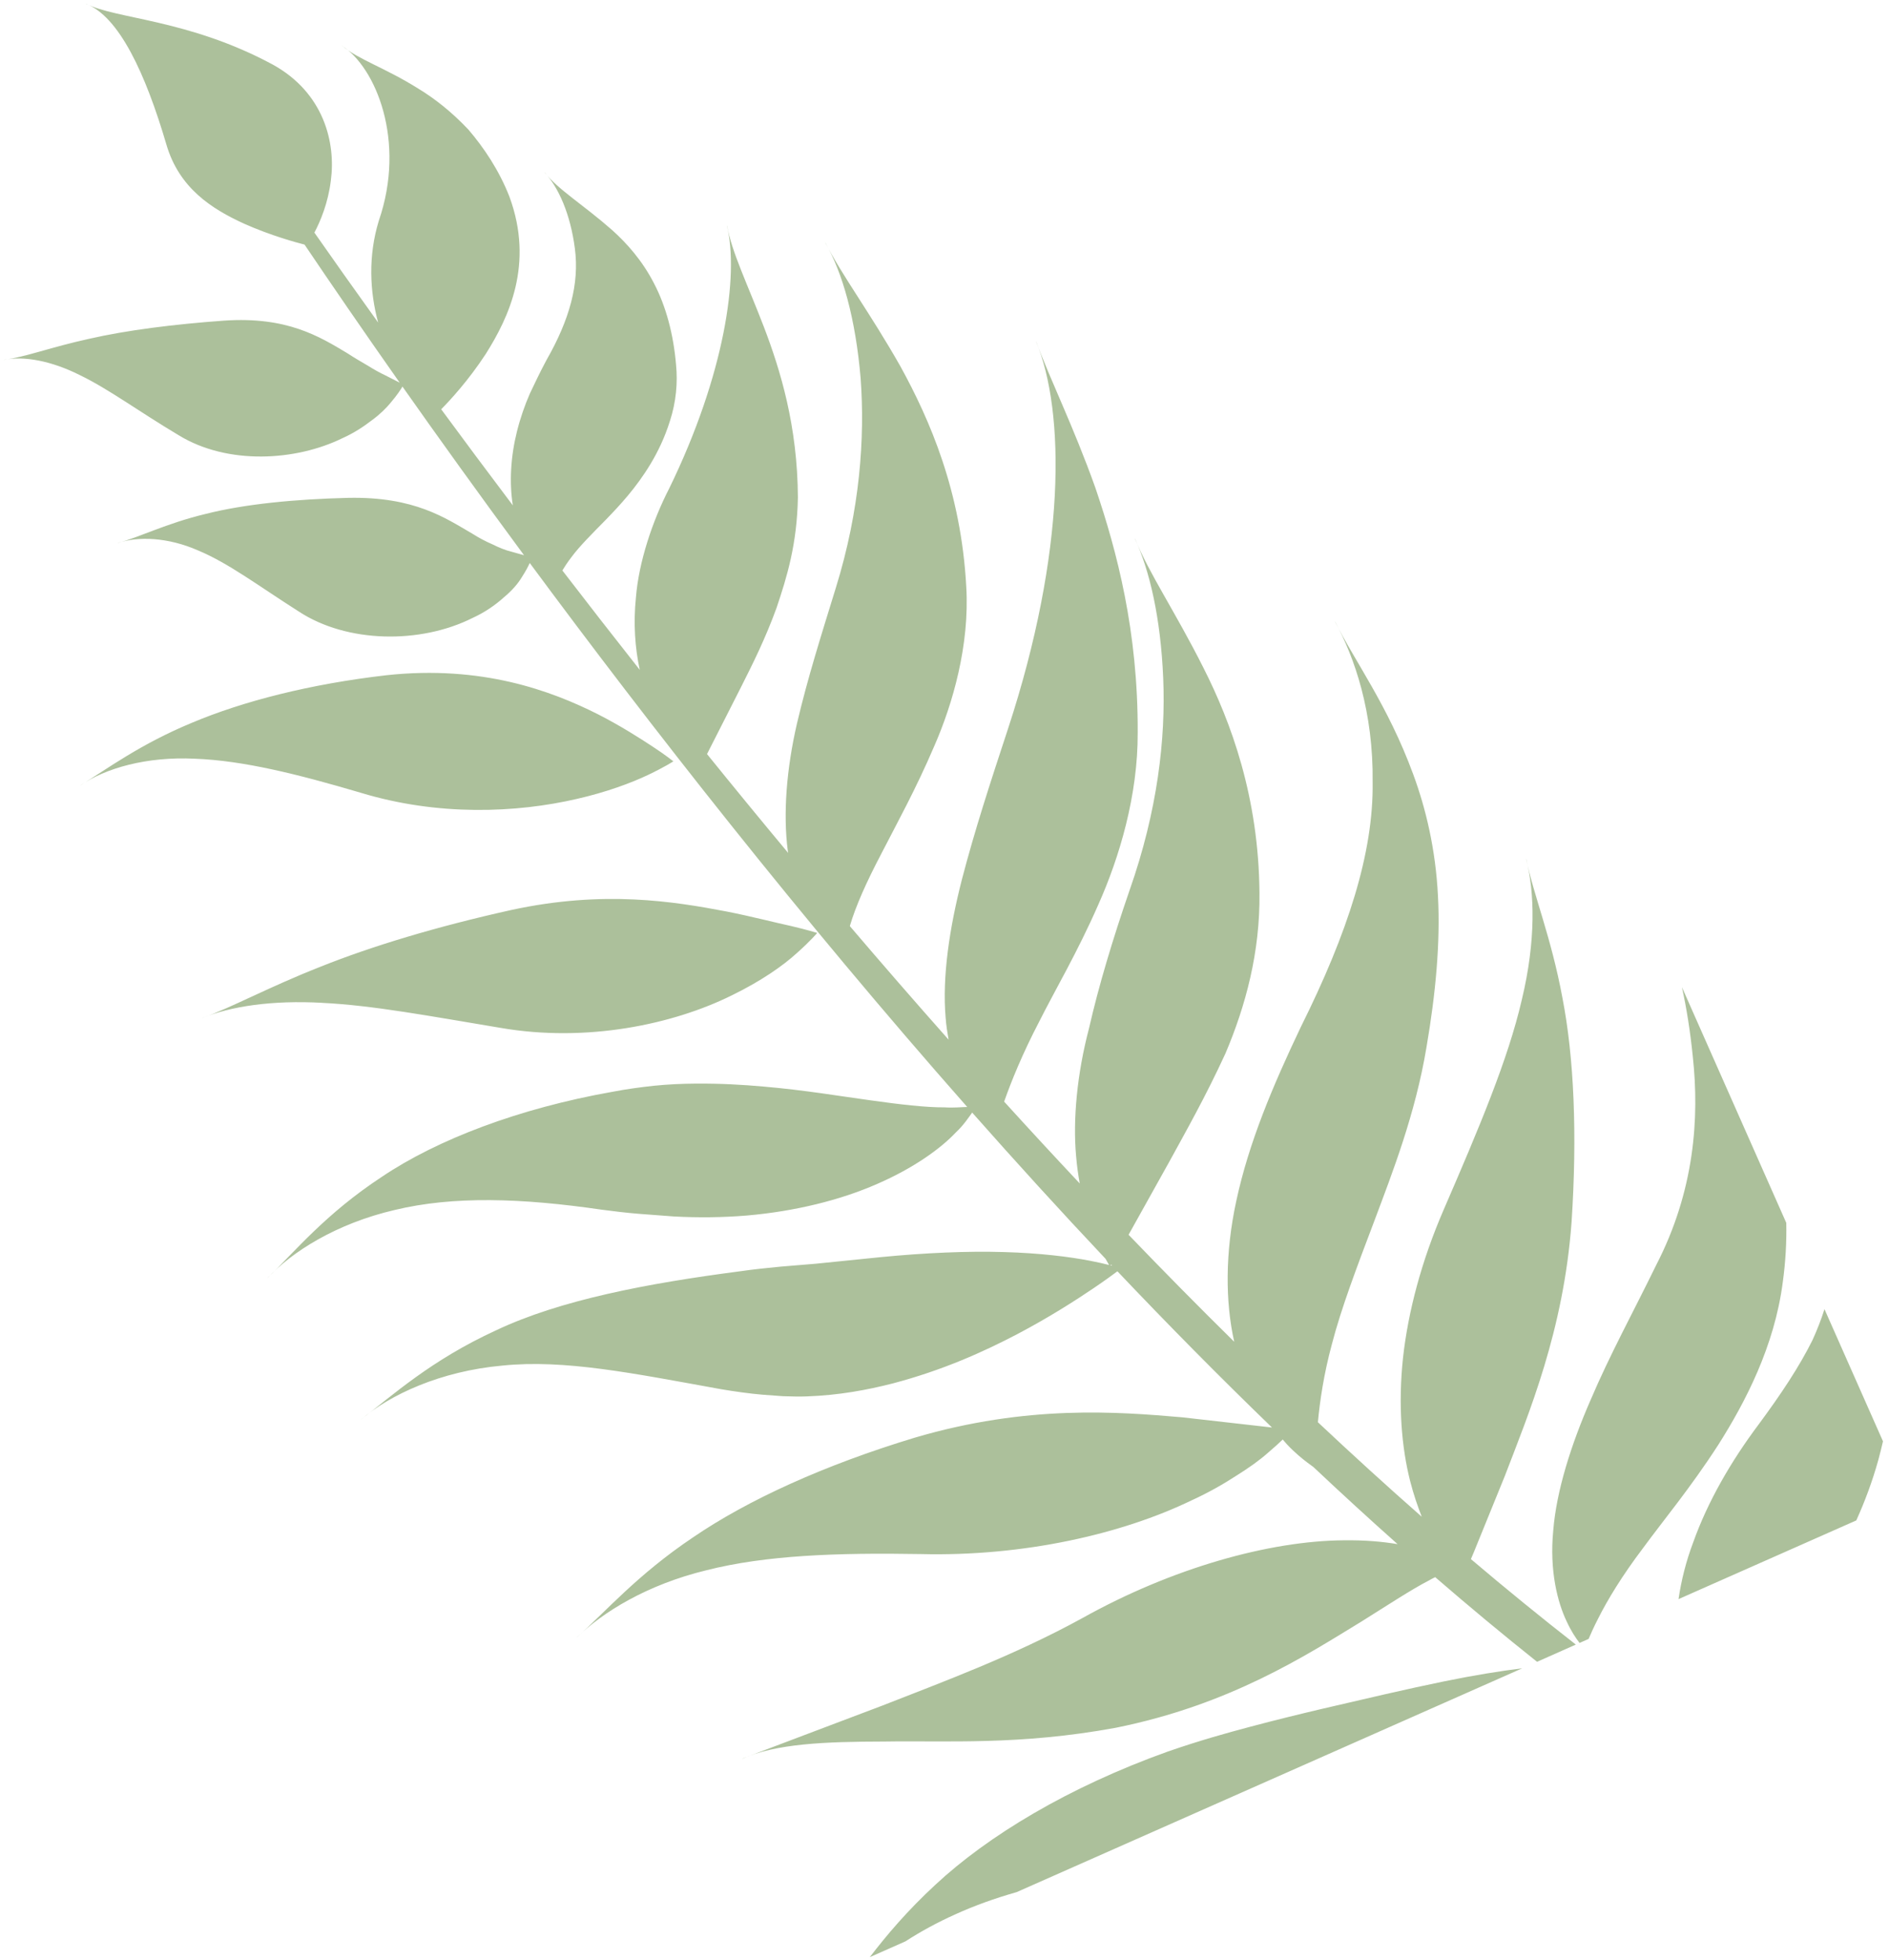 <?xml version="1.0" encoding="UTF-8"?> <svg xmlns="http://www.w3.org/2000/svg" width="266" height="276" viewBox="0 0 266 276" fill="none"><path fill-rule="evenodd" clip-rule="evenodd" d="M261.394 214.101C262.566 211.508 263.641 208.674 264.507 205.552C264.737 204.686 264.953 203.822 265.153 202.962L256.913 184.349C256.461 185.788 255.893 187.244 255.229 188.704C253.369 192.451 250.824 196.279 247.669 200.55C243.713 205.824 240.455 211.501 238.429 217.188C237.407 219.882 236.743 222.595 236.363 225.182L261.394 214.101ZM45.376 141.221C52.472 141.56 60.61 143.1 70.469 144.739C82.608 146.842 94.788 144.26 103.07 140.153C107.189 138.144 110.285 135.973 112.218 134.201C114.166 132.469 115.073 131.375 115.073 131.375C115.073 131.375 113.683 130.933 111.41 130.403C109.145 129.916 105.99 129.083 102.288 128.349C94.88 126.943 85.038 125.313 71.988 128.145C61.501 130.472 52.313 133.253 45.114 136.138C37.857 138.992 32.674 141.85 28.559 143.318L28.371 143.401C32.421 141.704 38.317 140.822 45.374 141.216L45.376 141.221ZM27.438 106.84C34.255 107.096 41.894 109.008 50.787 111.631C61.711 114.954 72.738 114.471 81.237 112.498C85.43 111.544 88.914 110.237 91.249 109.126C93.596 108.011 94.82 107.21 94.82 107.21C94.82 107.21 93.768 106.358 91.93 105.152C90.084 103.942 87.507 102.274 84.19 100.576C77.624 97.27 67.853 93.632 54.433 95.082C43.674 96.319 34.223 98.745 27.027 101.779C19.741 104.793 15.077 108.287 11.454 110.508L11.294 110.626C14.823 108.168 20.661 106.508 27.438 106.84ZM233.203 178.173C230.013 184.714 226.693 190.76 223.977 197.147C221.255 203.379 219.165 209.915 218.718 215.551C218.17 221.201 219.341 225.683 220.618 228.34C221.242 229.694 221.88 230.645 222.36 231.265L222.428 231.352L223.7 230.789C224.004 230.066 224.445 229.086 225.043 227.921C226.361 225.288 228.418 221.889 231.366 217.996C234.242 214.063 238.015 209.564 241.964 203.451C245.757 197.461 249.865 189.617 251.04 180.568C251.439 177.684 251.591 174.881 251.534 172.199L236.84 139.009C237.481 141.914 238.005 145.155 238.364 148.71C239.321 157.41 238.619 167.701 233.203 178.173ZM221.901 231.585C216.96 227.731 212.032 223.71 207.128 219.55C207.258 219.243 207.378 218.968 207.52 218.623C208.573 216.031 210.069 212.352 211.889 207.878C215.274 199.037 220.174 187.427 221.301 172.094C222.109 159.755 221.655 148.941 220.011 140.504C218.442 132.002 215.919 125.927 214.95 121.097L214.881 120.879C216.114 125.627 216.299 132.445 214.293 140.789C212.363 149.166 208.297 158.79 203.285 170.364C200.179 177.541 198.297 184.625 197.566 191.193C196.862 197.782 197.351 203.775 198.576 208.587C199.056 210.452 199.618 212.082 200.203 213.583C195.292 209.27 190.416 204.818 185.578 200.275C185.86 197.302 186.394 193.554 187.555 189.269C188.857 184.249 191.016 178.554 193.581 171.783C196.065 165.147 199.311 156.858 200.867 147.485C202.161 139.949 202.842 132.702 202.485 126.153C202.159 119.593 200.779 113.845 198.995 109.016C195.433 99.313 190.675 92.983 188.091 87.689L187.947 87.454C190.752 92.564 193.405 100.26 193.288 110.154C193.418 120.096 189.797 131.329 183.176 144.615C179.232 152.904 175.859 160.863 174.085 169.128C172.513 176.37 172.527 183.282 173.796 188.943C168.773 183.997 163.812 178.964 158.92 173.877C160.329 171.351 162.266 167.877 164.62 163.653C167.007 159.289 169.744 154.473 172.564 148.341C175.388 141.676 177.453 134.118 177.353 125.732C177.242 112.229 173.344 101.692 169.438 93.991C165.524 86.203 161.746 80.649 159.882 75.967L159.77 75.761C161.88 80.289 163.439 86.983 163.797 95.499C164.159 104.031 163.001 114.161 159.066 125.351C156.695 132.234 154.701 138.863 153.35 144.805C151.661 151.212 151.065 157.684 151.528 162.77C151.642 164.16 151.825 165.443 152.043 166.651C148.45 162.827 144.899 158.982 141.399 155.129C142.409 152.251 143.974 148.393 146.304 143.923C148.561 139.416 151.688 134.171 154.665 127.376C157.632 120.733 160.25 111.978 160.205 103.151C160.266 88.857 157.262 77.572 154.251 68.705C151.084 59.843 147.835 53.372 145.974 48.261L145.867 48.031C150.032 57.986 150.113 77.737 141.942 102.627C139.404 110.344 137.265 116.889 135.451 123.846C133.704 130.658 132.661 137.543 133.16 143.302C133.236 144.406 133.404 145.406 133.574 146.402C128.832 141.056 124.195 135.718 119.674 130.417C119.693 130.355 119.7 130.308 119.72 130.246C120.487 127.654 121.961 124.29 124.133 120.16C126.257 116.015 128.963 111.144 131.556 105.07C134.155 99.147 136.561 90.812 136.063 82.588C135.329 69.164 130.924 59.112 126.794 51.59C122.522 44.06 118.536 38.733 116.291 34.291L116.164 34.095C118.661 38.378 120.481 44.934 121.191 53.276C121.806 61.63 121.11 71.78 117.696 82.784C115.573 89.681 113.759 95.373 112.22 101.902C110.746 108.308 110.253 114.609 110.937 119.835C110.948 119.932 110.976 120.013 110.987 120.11C107.072 115.409 103.255 110.757 99.56 106.186C100.556 104.224 102.257 100.874 104.354 96.743C105.97 93.538 107.776 89.935 109.34 85.625C110.844 81.169 112.229 76.609 112.356 70.07C112.307 59.984 109.888 52.11 107.581 46.074C105.253 40.01 103.077 35.562 102.406 31.898L102.35 31.735C104.095 38.778 102.02 52.803 94.243 68.763C91.865 73.376 89.948 79.158 89.551 84.107C89.169 87.767 89.42 91.259 90.089 94.328C86.306 89.534 82.662 84.853 79.189 80.331C79.471 79.861 79.883 79.223 80.442 78.489C81.561 76.966 83.308 75.224 85.311 73.189C87.291 71.142 89.577 68.705 91.611 65.324C92.625 63.626 93.589 61.672 94.333 59.293C95.205 56.636 95.453 53.845 95.195 51.329C94.844 47.14 93.79 43.138 92.097 39.909C90.43 36.66 88.258 34.257 86.214 32.412C82.066 28.768 78.562 26.687 76.76 24.343L76.654 24.25C78.646 26.361 80.327 30.161 80.951 34.993C81.605 39.953 80.208 45.013 76.946 50.716C75.945 52.588 75.245 54.106 74.616 55.417C73.908 57.035 73.27 58.859 72.797 60.749C71.914 64.264 71.699 67.932 72.213 71.167C68.634 66.426 65.267 61.902 62.128 57.634C63.379 56.367 65.973 53.567 68.407 49.837C71.617 44.749 75.237 37.2 71.741 27.715C70.295 23.999 68.133 20.78 65.94 18.228C63.572 15.723 61.169 13.847 58.853 12.448C54.292 9.586 50.391 8.341 48.239 6.488L48.121 6.423C52.901 9.448 57.218 19.838 53.34 31.093C51.827 36.041 52.06 41.043 53.25 45.422C49.828 40.658 46.822 36.406 44.272 32.756C45.11 31.165 46.2 28.607 46.588 25.43C47.302 20.118 45.629 13.043 38.356 9.065C26.541 2.708 16.286 2.683 12.164 0.544L12.05 0.513C16.764 2.283 20.489 10.351 23.429 20.349C25.233 26.521 29.835 29.421 34.375 31.502C38.167 33.192 41.828 34.176 42.885 34.444C46.502 39.806 51.002 46.375 56.284 53.889C55.847 53.665 55.177 53.323 54.283 52.867C53.543 52.522 52.686 52.049 51.765 51.473C50.854 50.94 49.923 50.404 48.91 49.74C44.956 47.365 40.382 44.542 31.55 45.15C24.472 45.659 17.821 46.505 12.569 47.705C7.259 48.862 3.484 50.306 0.655 50.644L0.524 50.68C3.374 50.092 7.229 50.809 11.242 52.821C15.325 54.794 19.531 57.934 25.178 61.298C32.062 65.512 41.676 64.918 48.22 61.703C49.815 60.997 51.222 60.061 52.362 59.182C53.5 58.351 54.38 57.484 55.036 56.679C55.953 55.597 56.448 54.82 56.672 54.438C61.709 61.595 67.454 69.596 73.79 78.185C73.32 78.053 72.745 77.892 72.022 77.689C71.22 77.497 70.277 77.121 69.316 76.641C68.388 76.244 67.446 75.742 66.464 75.123C62.748 72.97 58.396 69.918 49.05 70.106C41.618 70.29 34.51 70.961 28.964 72.37C23.334 73.721 19.582 75.686 16.679 76.424L16.55 76.481C19.44 75.486 23.662 75.652 27.888 77.51C32.195 79.304 36.414 82.515 42.079 86.115C48.879 90.578 59.2 90.702 66.525 87.027C68.283 86.224 69.764 85.194 70.935 84.13C72.107 83.158 72.935 82.192 73.491 81.264C74.04 80.415 74.382 79.749 74.596 79.279C91.507 102.151 112.611 129.135 136.199 155.882C135.416 155.889 134.399 156.019 133.04 155.936C130.381 155.953 126.767 155.532 122.557 154.941C118.326 154.368 113.364 153.509 107.525 153.008C104.58 152.744 101.437 152.562 97.872 152.592C96.124 152.605 94.124 152.685 92.046 152.897C90.134 153.107 88.292 153.351 86.219 153.748C73.143 156.062 61.594 160.447 53.768 165.719C45.817 170.939 41.481 176.302 37.794 179.834L37.637 180.013C41.061 176.284 47.375 172.292 55.59 170.383C63.843 168.396 73.414 168.696 84.7 170.341C86.415 170.569 88.259 170.792 90.014 170.931C91.669 171.056 93.285 171.178 94.868 171.298C98.261 171.482 101.781 171.45 105.166 171.167C111.989 170.573 118.369 168.985 123.525 166.715C128.692 164.469 132.482 161.718 134.596 159.468C135.696 158.441 136.353 157.406 136.803 156.806C136.843 156.744 136.858 156.721 136.895 156.666C143.002 163.575 149.267 170.464 155.674 177.258C155.912 177.696 156.073 177.969 156.174 178.133C155.468 177.953 154.606 177.749 153.474 177.533C150.61 176.977 146.408 176.447 141.312 176.31C136.226 176.155 130.222 176.422 124.019 177.026C121.122 177.319 118.083 177.628 114.895 177.952C113.281 178.086 111.633 178.222 109.946 178.362C108.039 178.545 106.121 178.74 104.121 179.031C91.207 180.716 78.878 183.053 69.857 187.331C60.751 191.504 55.293 196.475 50.994 199.763L50.803 199.929C54.886 196.4 62.04 193.083 70.719 192.3C79.487 191.396 89.13 193.382 101.572 195.63C103.514 195.956 105.473 196.234 107.386 196.399C108.356 196.471 109.316 196.541 110.266 196.61C111.403 196.636 112.554 196.689 113.662 196.635C118.152 196.473 122.08 195.735 125.659 194.825C132.782 192.955 138.512 190.342 143.199 187.896C147.871 185.434 151.478 183.096 153.993 181.401C155.636 180.285 156.742 179.474 157.348 179.02C164.456 186.513 171.725 193.877 179.116 201.02C178.635 200.96 178.125 200.899 177.541 200.838C174.855 200.533 171.055 200.102 166.458 199.581C157.385 198.799 144.67 197.78 128.813 202.449C116.116 206.292 105.312 211.209 97.583 216.492C89.739 221.753 85.235 227.006 81.373 230.427L81.207 230.599C84.882 227.003 91.12 223.148 99.468 221.12C107.812 219.003 117.791 218.636 129.621 218.838C144.184 219.207 158.028 215.996 167.763 211.291C170.163 210.198 172.299 208.972 174.108 207.795C175.913 206.669 177.398 205.599 178.549 204.577C179.445 203.817 180.099 203.213 180.632 202.707C180.827 202.923 181.04 203.197 181.226 203.391C182.363 204.605 183.39 205.417 184.092 205.953C184.507 206.258 184.768 206.45 184.944 206.58C188.869 210.276 192.822 213.902 196.801 217.442C194.63 217.078 192.106 216.862 189.242 216.901C178.733 216.973 165.042 220.809 152.454 227.833C142.687 233.204 132.449 236.948 124.311 240.153C116.027 243.286 109.543 245.739 104.678 247.579L104.463 247.69C109.253 245.522 116.119 245.255 124.635 245.236C133.254 245.091 143.53 245.802 157.116 243.3C173.228 240.061 183.926 233.093 191.698 228.35C195.554 225.936 198.742 223.837 201.142 222.595C201.497 222.384 201.784 222.25 202.096 222.09C206.849 226.203 211.634 230.181 216.441 234.01L221.901 231.585ZM214.352 234.927C211.412 235.286 207.627 235.889 203.331 236.77C198.086 237.844 192.299 239.208 186.096 240.651C182.973 241.387 179.687 242.193 176.147 243.131C172.564 244.081 169.011 245.073 164.462 246.642C150.425 251.668 139.114 258.515 131.71 265.412C127.783 269.037 124.858 272.495 122.483 275.598L127.496 273.379C129.606 272.014 131.96 270.721 134.55 269.561C137.209 268.35 140.084 267.317 143.165 266.442L214.352 234.927ZM156.38 178.181C156.404 178.144 156.408 178.138 156.449 178.072C156.501 178.128 156.554 178.183 156.607 178.238C156.542 178.22 156.449 178.2 156.38 178.181Z" fill="#ACC09B"></path></svg> 